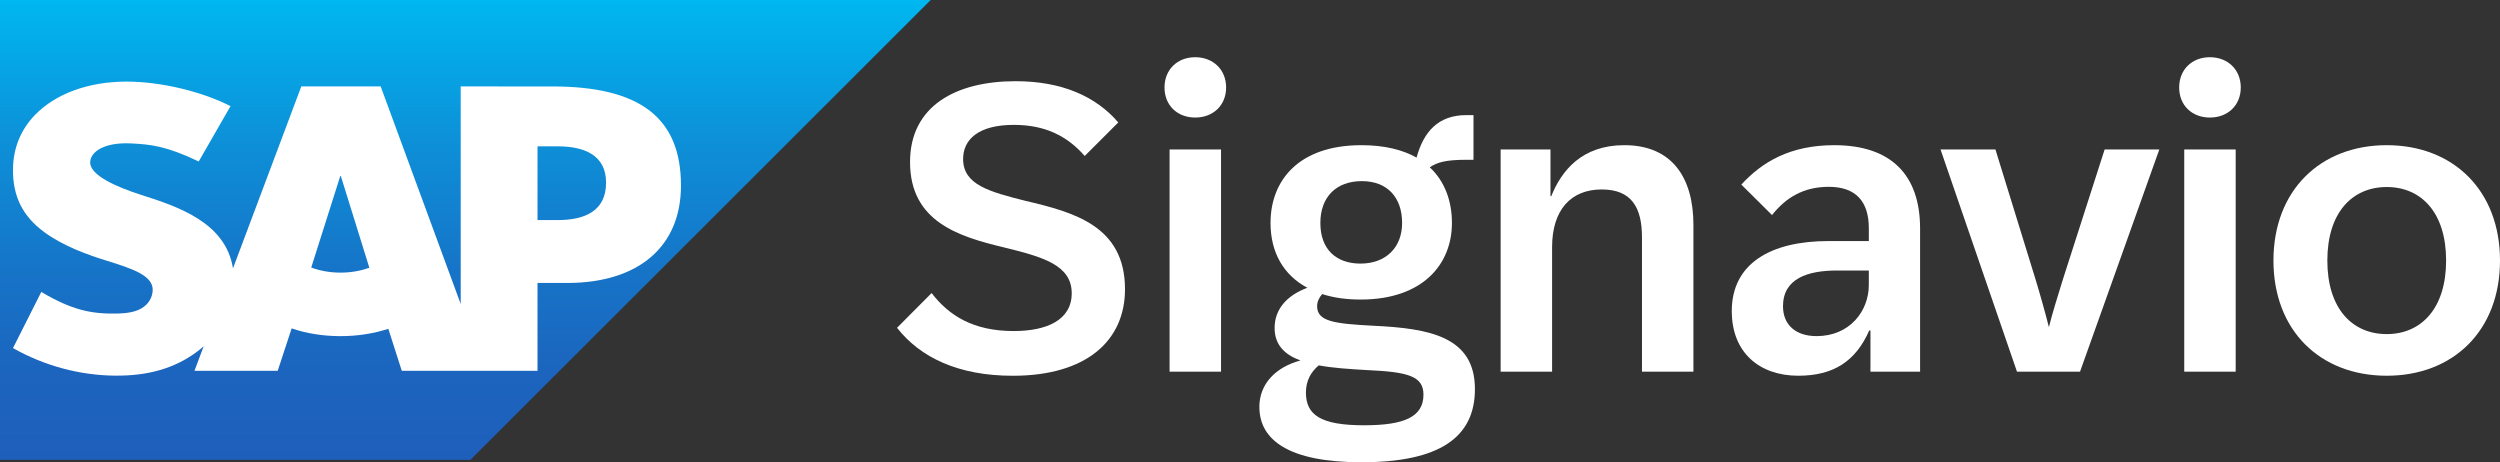 <svg width="265" height="49" viewBox="0 0 265 49" fill="none" xmlns="http://www.w3.org/2000/svg">
    <rect x="0" y="0" width="265" height="49" fill="#333333" stroke="none"/>
    <g clip-path="url(#clip0_3_175)">
        <path fill-rule="evenodd" clip-rule="evenodd" d="M0 48.749H49.858L98.654 0H0V48.749Z" fill="url(#paint0_linear_3_175)"/>
        <path fill-rule="evenodd" clip-rule="evenodd" d="M58.545 9.166L48.835 9.159V32.223L40.351 9.159H31.94L24.696 28.446C23.924 23.584 18.889 21.905 14.926 20.645C12.31 19.806 9.534 18.572 9.559 17.208C9.58 16.088 11.048 15.047 13.957 15.204C15.911 15.307 17.634 15.465 21.063 17.117L24.436 11.248C21.306 9.658 16.98 8.653 13.436 8.649H13.415C9.281 8.649 5.837 9.987 3.701 12.191C2.214 13.73 1.412 15.686 1.378 17.849C1.325 20.825 2.417 22.936 4.712 24.62C6.652 26.04 9.131 26.961 11.316 27.637C14.013 28.471 16.213 29.197 16.187 30.745C16.167 31.306 15.953 31.832 15.549 32.258C14.877 32.95 13.844 33.211 12.418 33.235C9.668 33.294 7.627 32.864 4.378 30.947L1.378 36.896C4.618 38.739 8.455 39.819 12.371 39.819L12.875 39.811C16.284 39.75 19.033 38.781 21.231 37.013C21.357 36.914 21.471 36.81 21.588 36.707L20.614 39.306H29.436L30.916 34.809C32.465 35.339 34.229 35.63 36.101 35.63C37.923 35.63 39.641 35.35 41.162 34.853L42.589 39.304H56.975V29.994H60.113C67.695 29.994 72.183 26.134 72.183 19.67C72.183 12.467 67.825 9.163 58.544 9.163L58.545 9.166ZM36.102 28.899C34.969 28.899 33.906 28.703 32.991 28.357L36.069 18.657H36.128L39.152 28.384C38.243 28.706 37.204 28.899 36.102 28.899ZM59.116 23.327H56.977V15.511H59.116C61.968 15.511 64.244 16.457 64.244 19.368C64.244 22.38 61.968 23.328 59.116 23.328" fill="white"/>
        <path d="M95.086 34.746L98.75 31.064C100.604 33.475 103.191 35.091 107.458 35.091C110.95 35.091 113.602 33.928 113.602 31.086C113.602 28.094 110.541 27.232 106.402 26.22C101.638 25.078 96.464 23.507 96.464 17.177C96.464 11.212 101.358 8.607 107.652 8.607C112.609 8.607 116.188 10.244 118.538 12.979L114.981 16.532C113.107 14.4 110.777 13.237 107.458 13.237C103.708 13.237 102.09 14.788 102.09 16.855C102.09 19.589 104.872 20.322 108.708 21.292C113.817 22.497 119.25 23.94 119.25 30.658C119.25 36.105 115.176 39.831 107.352 39.831C101.618 39.831 97.566 37.914 95.086 34.749V34.746Z" fill="white"/>
        <path d="M123.438 9.273C123.438 7.379 124.796 6.065 126.692 6.065C128.589 6.065 129.969 7.379 129.969 9.273C129.969 11.168 128.589 12.46 126.692 12.46C124.796 12.46 123.438 11.168 123.438 9.273ZM123.976 15.841H129.43V39.396H123.976V15.841Z" fill="white"/>
        <path d="M133.491 43.142C133.491 40.667 135.258 38.901 137.846 38.212C136.165 37.587 135.109 36.554 135.109 34.766C135.109 32.829 136.337 31.343 138.578 30.504C136.035 29.148 134.676 26.735 134.676 23.635C134.676 19.157 137.63 15.389 144.311 15.389C146.769 15.389 148.688 15.884 150.155 16.702C150.908 13.968 152.439 12.202 155.435 12.202H156.19V16.938H155.393C153.302 16.938 152.332 17.197 151.556 17.735C153.172 19.242 153.905 21.353 153.905 23.634C153.905 28.005 150.822 31.752 144.227 31.752C142.697 31.752 141.339 31.559 140.153 31.171C139.829 31.537 139.615 31.967 139.615 32.463C139.615 34.077 141.447 34.315 145.586 34.53C151.515 34.81 156.342 35.672 156.342 41.248C156.342 46.372 152.57 48.999 144.314 48.999C136.554 48.999 133.494 46.608 133.494 43.141L133.491 43.142ZM144.593 45.08C148.84 45.08 150.887 44.197 150.887 41.829C150.887 39.827 149.163 39.417 144.809 39.224C142.997 39.116 141.273 39.008 139.785 38.728C138.967 39.417 138.428 40.342 138.428 41.613C138.428 44.003 140.023 45.08 144.593 45.08ZM148.624 23.634C148.624 20.9 147.028 19.199 144.356 19.199C141.618 19.199 139.958 20.9 139.958 23.634C139.958 26.498 141.705 27.941 144.205 27.941C146.921 27.941 148.624 26.219 148.624 23.634Z" fill="white"/>
        <path d="M159.068 15.841H164.35V20.792H164.436C165.514 18.101 167.67 15.388 172.175 15.388C177.24 15.388 179.503 18.833 179.503 23.849V39.396H174.05V25.164C174.05 21.999 172.95 20.082 169.782 20.082C166.526 20.082 164.522 22.235 164.522 26.198V39.398H159.068V15.841Z" fill="white"/>
        <path d="M183.567 32.981C183.567 27.92 187.705 25.552 193.829 25.552H198.096V24.196C198.096 21.354 196.717 19.803 193.85 19.803C191.176 19.803 189.3 20.944 187.835 22.796L184.581 19.566C186.757 17.198 189.712 15.389 194.432 15.389C200.424 15.389 203.529 18.511 203.529 24.217V39.396H198.269V35.026H198.14C196.696 38.319 194.325 39.827 190.616 39.827C186.499 39.827 183.569 37.372 183.569 32.98L183.567 32.981ZM192.556 35.629C196.069 35.629 198.095 32.981 198.095 30.203V28.673H194.753C191.627 28.673 188.998 29.514 188.998 32.463C188.998 34.422 190.334 35.628 192.555 35.628L192.556 35.629Z" fill="white"/>
        <path d="M205.695 15.841H211.515L215.762 29.599C216.237 31.15 216.84 33.303 217.185 34.681C217.509 33.303 218.198 31.15 218.672 29.599L223.092 15.841H228.889L220.483 39.396H213.8L205.695 15.841Z" fill="white"/>
        <path d="M230.992 9.273C230.992 7.379 232.349 6.065 234.246 6.065C236.143 6.065 237.522 7.379 237.522 9.273C237.522 11.168 236.143 12.46 234.246 12.46C232.349 12.46 230.992 11.168 230.992 9.273ZM231.53 15.841H236.983V39.396H231.53V15.841Z" fill="white"/>
        <path d="M240.986 27.619C240.986 20.19 245.945 15.389 252.994 15.389C260.043 15.389 265 20.19 265 27.619C265 35.048 260.043 39.828 252.994 39.828C245.945 39.828 240.986 35.048 240.986 27.619ZM259.288 27.619C259.288 22.538 256.658 19.824 252.994 19.824C249.329 19.824 246.698 22.538 246.698 27.619C246.698 32.7 249.328 35.414 252.994 35.414C256.66 35.414 259.288 32.68 259.288 27.619Z" fill="white"/>
    </g>
    <defs>
        <linearGradient id="paint0_linear_3_175" x1="49.326" y1="0" x2="49.326" y2="48.749" gradientUnits="userSpaceOnUse">
            <stop stop-color="#00B8F1"/>
            <stop offset="0.016" stop-color="#00B5EF"/>
            <stop offset="0.308" stop-color="#0D90D8"/>
            <stop offset="0.578" stop-color="#1675C8"/>
            <stop offset="0.817" stop-color="#1C64BE"/>
            <stop offset="1" stop-color="#1E5FBB"/>
        </linearGradient>
        <clipPath id="clip0_3_175">
            <rect width="265" height="49" fill="white"/>
        </clipPath>
    </defs>
</svg>
